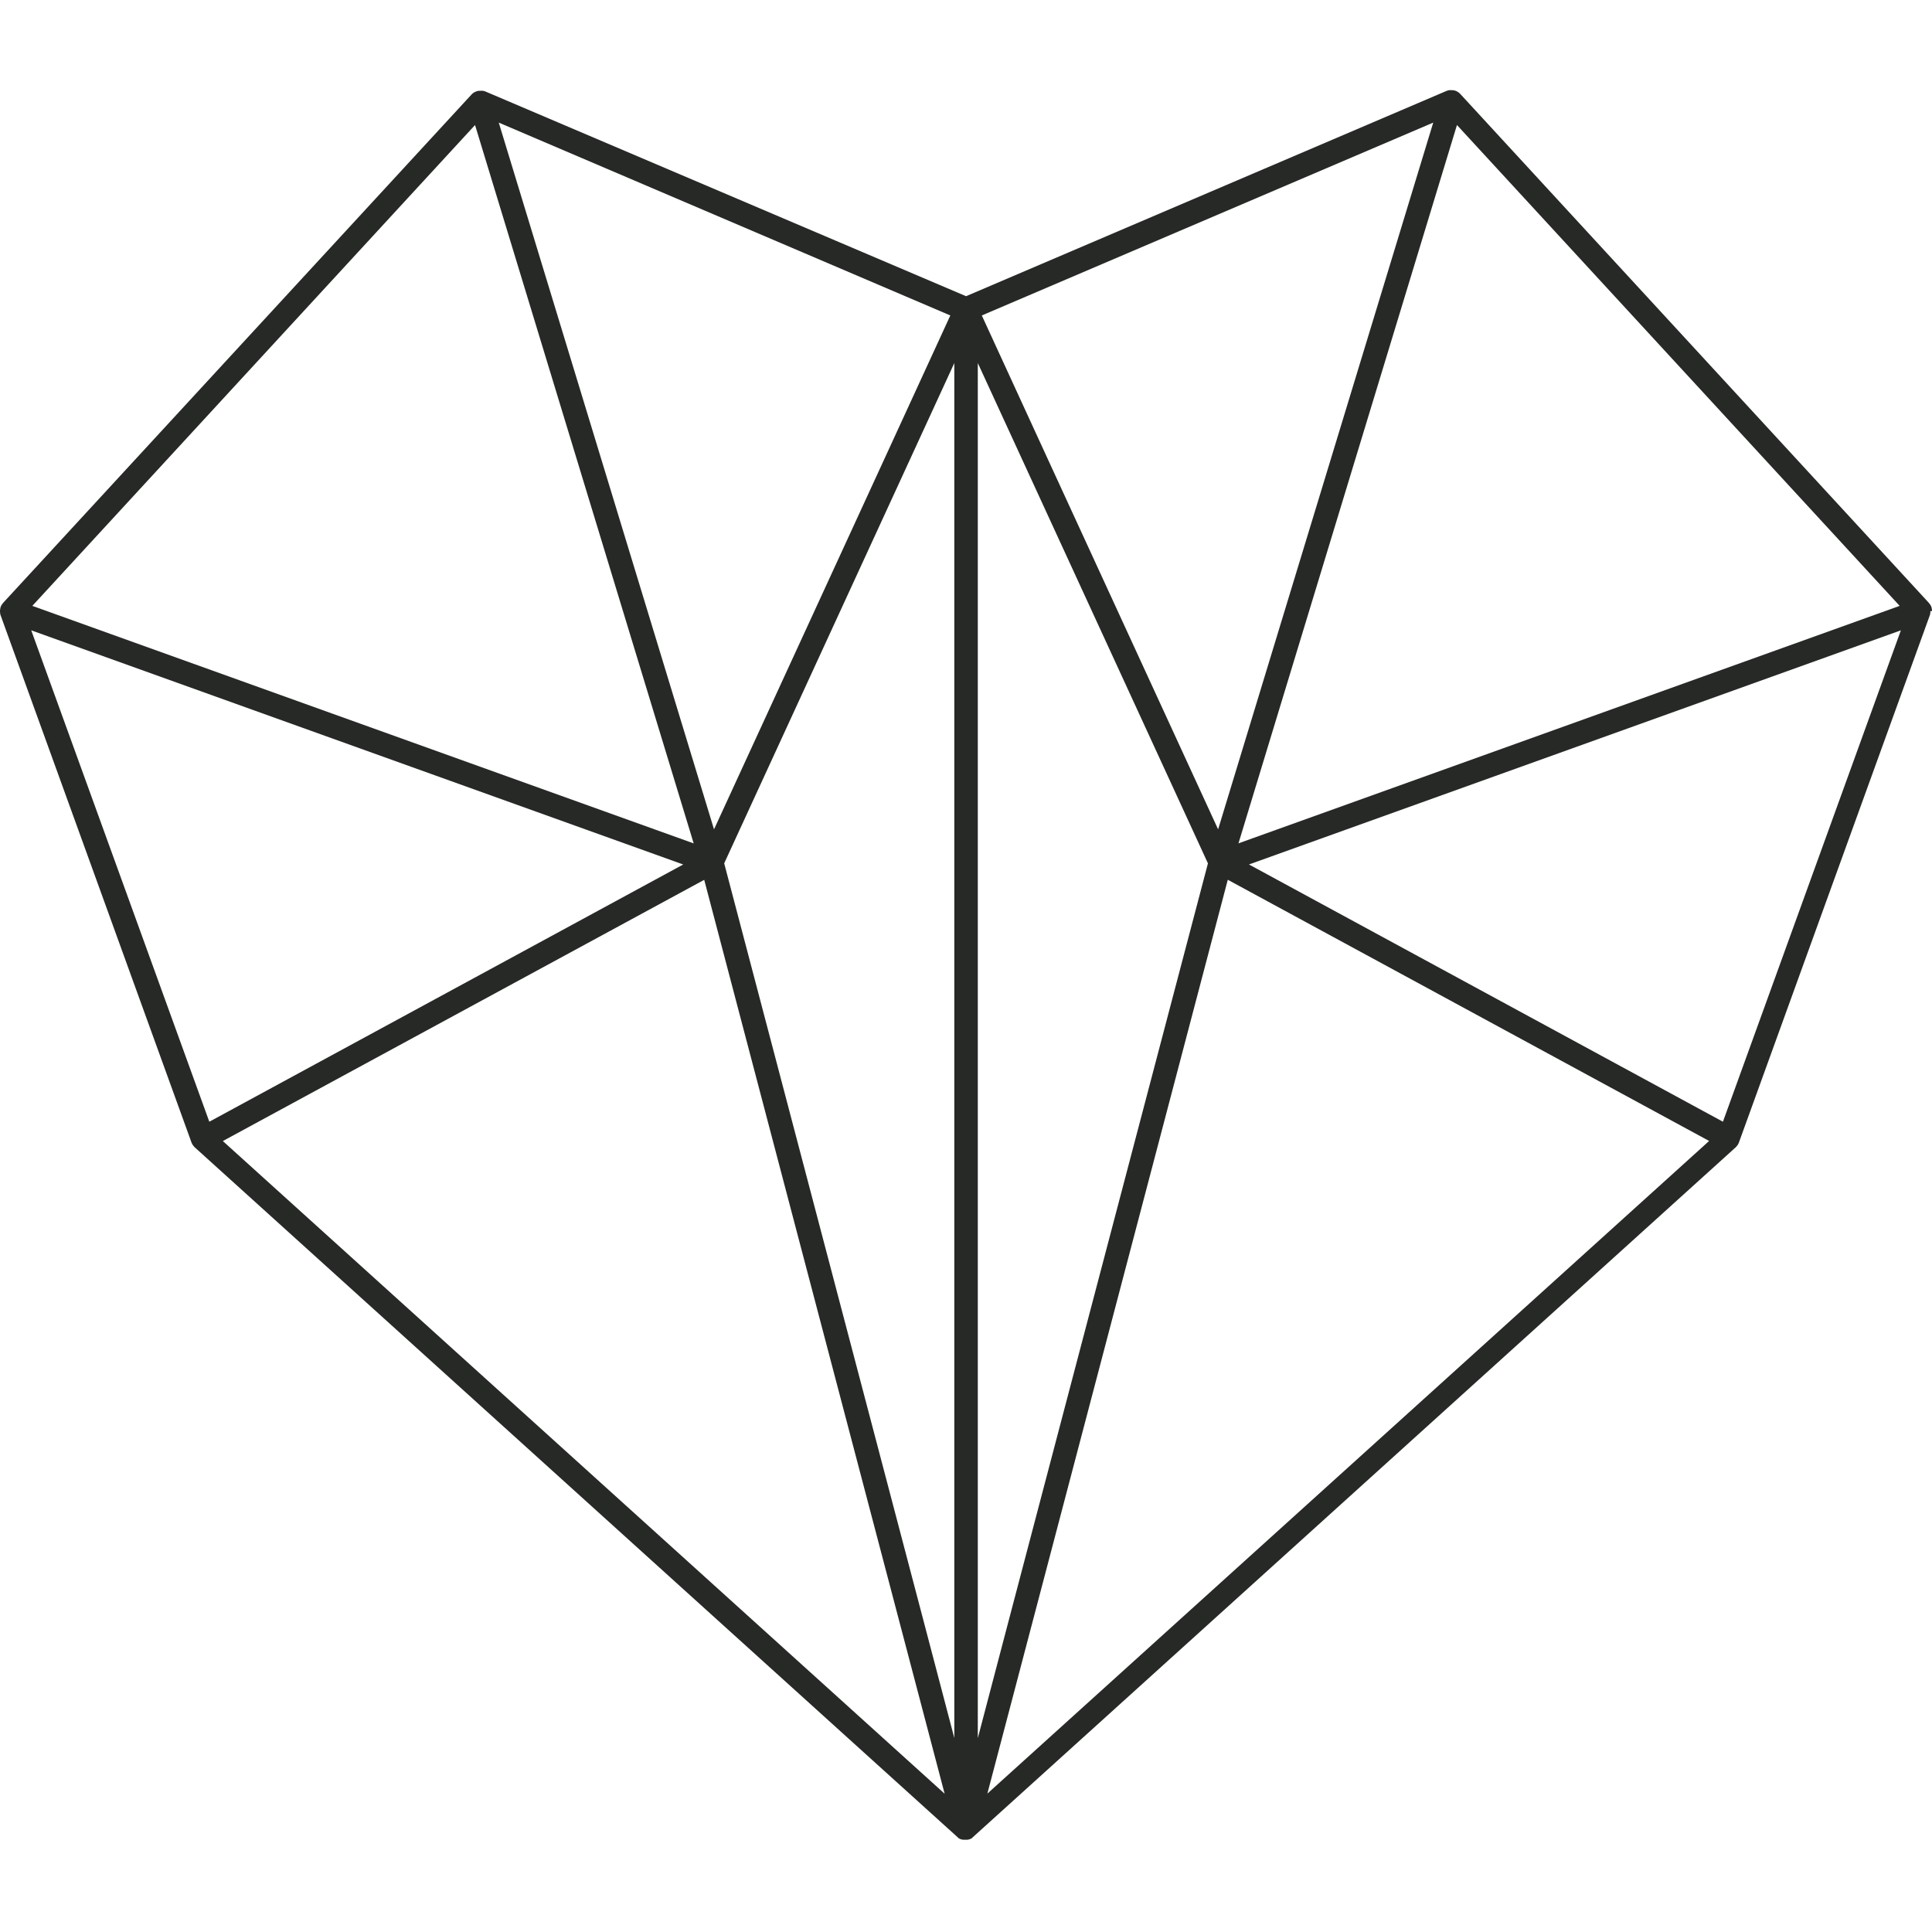 <?xml version="1.0" encoding="UTF-8"?> <svg xmlns="http://www.w3.org/2000/svg" width="150" height="150" viewBox="0 0 150 150" fill="none"><path d="M150 47.444C150 47.444 150 47.425 150 47.407C150 47.341 149.991 47.275 149.972 47.219C149.972 47.209 149.972 47.2 149.972 47.191C149.953 47.125 149.934 47.059 149.897 47.002C149.868 46.946 149.821 46.89 149.774 46.833C149.774 46.833 149.774 46.824 149.765 46.815L113.381 7.301C113.381 7.301 113.353 7.282 113.344 7.263C113.344 7.263 113.325 7.244 113.315 7.235C113.315 7.235 113.315 7.235 113.306 7.226C113.287 7.207 113.268 7.197 113.24 7.179C113.231 7.179 113.212 7.16 113.203 7.15C113.174 7.132 113.156 7.122 113.127 7.103C113.118 7.103 113.109 7.094 113.099 7.085C113.024 7.047 112.939 7.028 112.864 7.009C112.864 7.009 112.855 7.009 112.845 7.009C112.808 7.009 112.77 7.009 112.742 7C112.733 7 112.714 7 112.704 7C112.676 7 112.648 7 112.62 7C112.601 7 112.582 7 112.573 7C112.554 7 112.535 7 112.516 7C112.516 7 112.507 7 112.498 7C112.479 7 112.46 7.009 112.441 7.019C112.422 7.019 112.394 7.038 112.375 7.038C112.375 7.038 112.366 7.038 112.357 7.038L75.005 22.997L37.643 7.085C37.643 7.085 37.634 7.085 37.624 7.085C37.606 7.085 37.578 7.066 37.559 7.066C37.54 7.066 37.521 7.056 37.502 7.047C37.502 7.047 37.493 7.047 37.484 7.047C37.465 7.047 37.446 7.047 37.427 7.047C37.408 7.047 37.39 7.047 37.38 7.047C37.352 7.047 37.324 7.047 37.296 7.047C37.286 7.047 37.277 7.047 37.258 7.047C37.22 7.047 37.183 7.047 37.136 7.056C37.051 7.066 36.976 7.094 36.901 7.132C36.901 7.132 36.882 7.132 36.873 7.141C36.844 7.16 36.816 7.169 36.788 7.188C36.779 7.188 36.769 7.207 36.75 7.216C36.732 7.235 36.703 7.244 36.685 7.263C36.685 7.263 36.685 7.263 36.675 7.273C36.666 7.273 36.656 7.291 36.647 7.301C36.638 7.31 36.619 7.32 36.609 7.338L0.235 46.815C0.235 46.815 0.235 46.824 0.226 46.833C0.179 46.89 0.141 46.937 0.103 47.002C0.075 47.059 0.047 47.125 0.028 47.191C0.028 47.191 0.028 47.209 0.028 47.219C0.009 47.285 0.009 47.35 0 47.407C0 47.416 0 47.425 0 47.444C0 47.51 0 47.576 0.019 47.642C0.019 47.642 0.019 47.642 0.019 47.651C0.019 47.651 0.019 47.66 0.019 47.67C0.019 47.698 0.028 47.717 0.038 47.745L14.869 88.706C14.869 88.725 14.888 88.734 14.888 88.753C14.907 88.8 14.935 88.847 14.963 88.894C14.973 88.913 14.992 88.932 15.01 88.951C15.039 88.988 15.067 89.026 15.095 89.054C15.095 89.054 15.104 89.063 15.114 89.073L74.366 142.657C74.366 142.657 74.384 142.666 74.384 142.676C74.384 142.676 74.394 142.685 74.403 142.695C74.422 142.704 74.431 142.713 74.45 142.732C74.46 142.732 74.469 142.751 74.478 142.751C74.478 142.751 74.478 142.751 74.488 142.751C74.488 142.751 74.507 142.751 74.507 142.76C74.507 142.76 74.516 142.76 74.525 142.77C74.535 142.77 74.544 142.77 74.553 142.779C74.572 142.789 74.591 142.798 74.619 142.807C74.619 142.807 74.638 142.807 74.647 142.817H74.666H74.685C74.713 142.817 74.732 142.826 74.76 142.836C74.77 142.836 74.779 142.836 74.788 142.836H74.807C74.807 142.836 74.817 142.836 74.826 142.836C74.864 142.836 74.901 142.836 74.939 142.836C74.977 142.836 75.014 142.836 75.052 142.836C75.052 142.836 75.061 142.836 75.07 142.836H75.089C75.099 142.836 75.108 142.836 75.118 142.836C75.146 142.836 75.165 142.826 75.193 142.817H75.212H75.23C75.23 142.817 75.249 142.817 75.258 142.807C75.277 142.807 75.296 142.789 75.324 142.779C75.334 142.779 75.343 142.779 75.353 142.77C75.353 142.77 75.362 142.77 75.371 142.76C75.371 142.76 75.39 142.76 75.39 142.751C75.39 142.751 75.39 142.751 75.4 142.751C75.409 142.751 75.418 142.732 75.428 142.732C75.447 142.723 75.465 142.713 75.475 142.695C75.475 142.695 75.484 142.685 75.493 142.676C75.493 142.676 75.512 142.666 75.512 142.657L134.764 89.073C134.764 89.073 134.773 89.063 134.783 89.054C134.811 89.026 134.839 88.988 134.867 88.951C134.886 88.932 134.896 88.913 134.914 88.894C134.943 88.847 134.961 88.8 134.99 88.753C134.99 88.734 135.008 88.725 135.008 88.706L149.84 47.745C149.84 47.745 149.859 47.698 149.859 47.67C149.859 47.67 149.859 47.66 149.859 47.651C149.859 47.651 149.859 47.651 149.859 47.642C149.878 47.576 149.878 47.51 149.878 47.444H150ZM56.225 67.032L74.093 28.186V134.94L71.659 125.673L56.225 67.023V67.032ZM75.916 134.94V28.186L93.784 67.032L78.351 125.682L75.916 134.95V134.94ZM53.048 67.117L16.251 87.09L2.425 48.939L53.039 67.117H53.048ZM133.768 87.09L96.97 67.117L147.584 48.939L133.768 87.09ZM96.153 65.481L113.118 9.707L147.49 47.04L96.143 65.481H96.153ZM111.276 9.519L94.574 64.391L81.189 35.291L76.227 24.492L111.276 9.519ZM73.783 24.492L68.82 35.291L55.436 64.391L38.724 9.519L73.783 24.492ZM36.882 9.707L53.857 65.481L2.51 47.04L36.882 9.707ZM17.313 88.584L54.675 68.31L73.341 139.264L17.304 88.594L17.313 88.584ZM95.335 68.31L132.696 88.584L76.659 139.255L95.326 68.301L95.335 68.31Z" fill="#262926"></path></svg> 